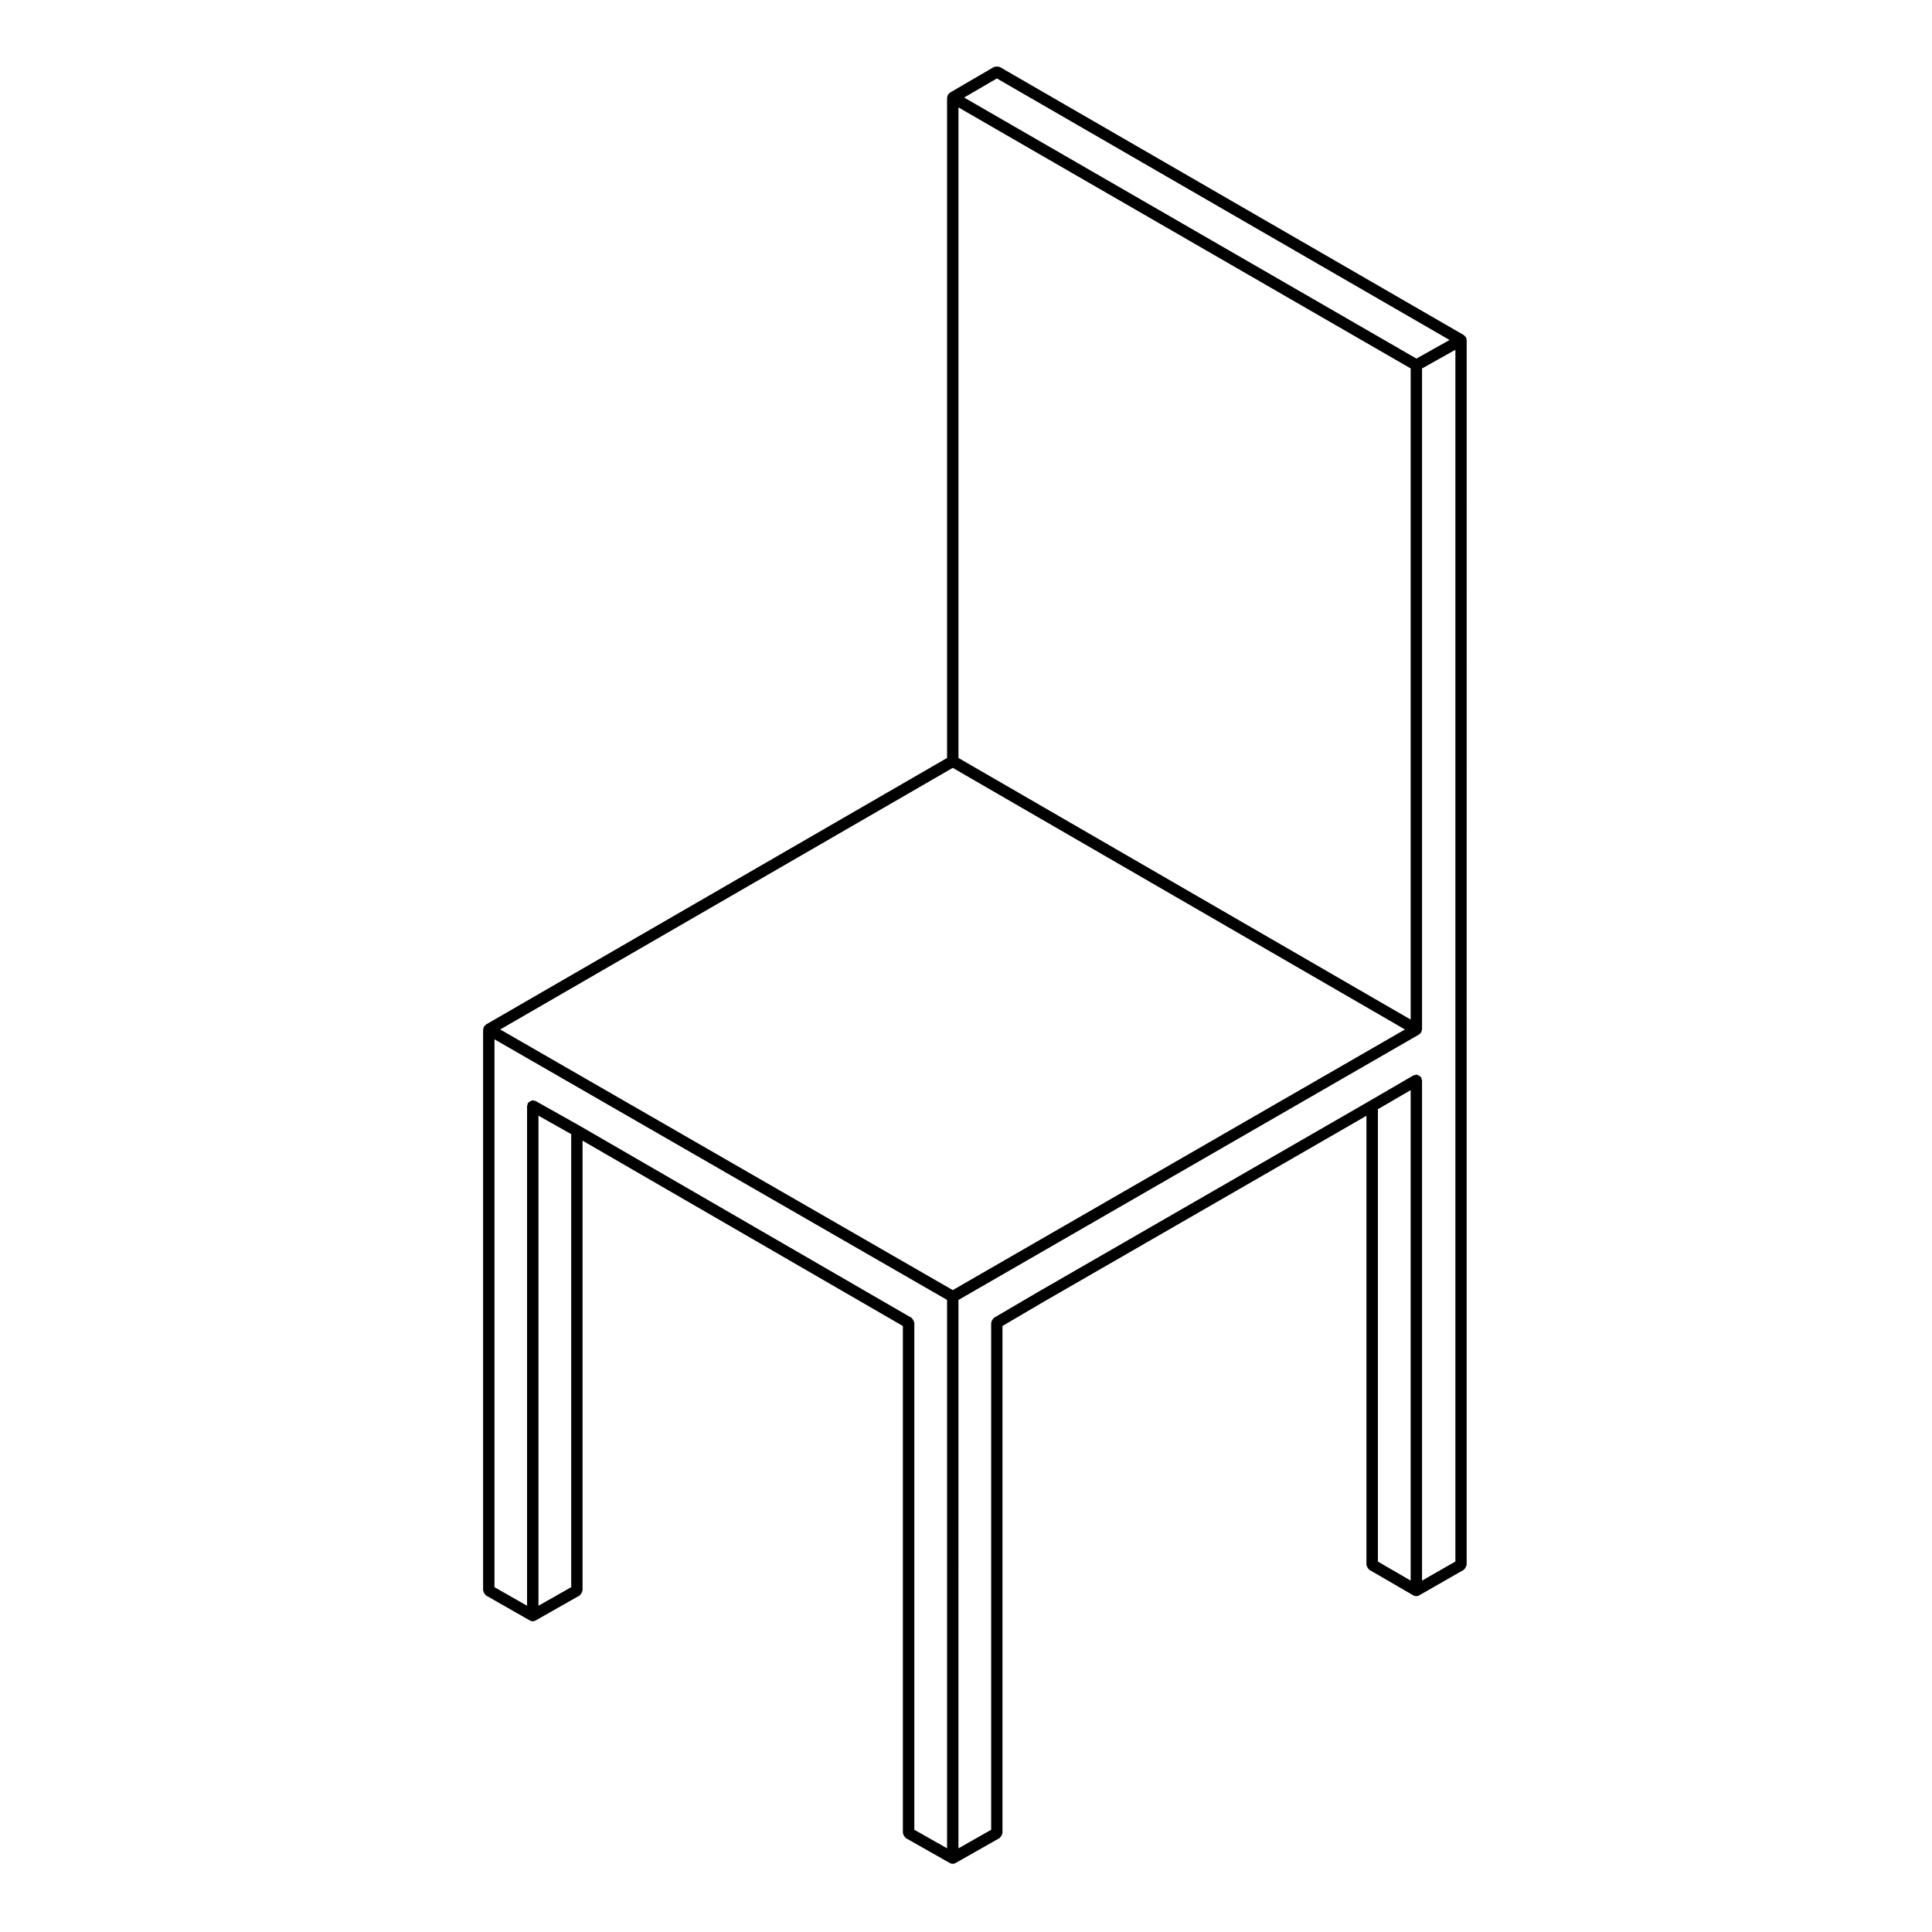 <?xml version="1.0" encoding="UTF-8"?>
<!-- Uploaded to: SVG Repo, www.svgrepo.com, Generator: SVG Repo Mixer Tools -->
<svg fill="#000000" width="800px" height="800px" version="1.1" viewBox="144 144 512 512" xmlns="http://www.w3.org/2000/svg">
 <path d="m532.55 233.58c-0.031-0.066 0.012-0.133-0.023-0.191-0.035-0.07-0.121-0.074-0.168-0.133-0.086-0.109-0.156-0.191-0.273-0.277-0.055-0.047-0.059-0.121-0.121-0.16l-123.03-71.078c-0.066-0.039-0.137 0-0.207-0.023-0.188-0.086-0.359-0.082-0.562-0.074-0.195 0-0.359 0-0.535 0.074-0.07 0.027-0.148-0.012-0.211 0.027l-11.688 6.812c-0.066 0.035-0.066 0.109-0.121 0.156-0.105 0.086-0.176 0.156-0.262 0.266-0.047 0.055-0.121 0.059-0.16 0.121-0.039 0.059 0 0.137-0.031 0.207-0.051 0.125-0.082 0.23-0.102 0.363-0.012 0.07-0.074 0.109-0.074 0.188v175.01l-122.2 70.645c-0.066 0.039-0.07 0.117-0.121 0.16-0.105 0.086-0.188 0.16-0.266 0.273-0.051 0.055-0.125 0.059-0.16 0.121-0.035 0.059 0 0.133-0.023 0.195-0.055 0.125-0.086 0.23-0.102 0.367-0.012 0.07-0.082 0.109-0.082 0.188v148.68c0 0.074 0.07 0.117 0.082 0.188 0.023 0.203 0.109 0.344 0.215 0.523 0.102 0.176 0.176 0.316 0.336 0.438 0.055 0.051 0.066 0.125 0.125 0.168l11.652 6.641c0.238 0.133 0.492 0.195 0.746 0.195 0.25 0 0.516-0.066 0.746-0.195l11.695-6.641c0.066-0.039 0.074-0.117 0.125-0.168 0.16-0.117 0.242-0.266 0.336-0.438 0.105-0.172 0.188-0.312 0.215-0.52 0.012-0.074 0.082-0.117 0.082-0.191v-119.21l84.891 49.121v134.38c0 0.074 0.07 0.117 0.082 0.191 0.031 0.203 0.109 0.344 0.215 0.523 0.102 0.172 0.176 0.312 0.336 0.434 0.055 0.047 0.066 0.125 0.125 0.168l11.695 6.629c0.238 0.133 0.492 0.195 0.746 0.195 0.25 0 0.516-0.066 0.746-0.195l11.688-6.629c0.066-0.039 0.07-0.117 0.125-0.168 0.156-0.117 0.242-0.266 0.344-0.438 0.102-0.172 0.188-0.312 0.211-0.52 0.012-0.074 0.082-0.117 0.082-0.191v-134.39l11.023-6.469c0.004 0 0.004-0.004 0.004-0.004l85.426-49.23v119.01c0 0.074 0.066 0.109 0.074 0.18 0.031 0.203 0.117 0.344 0.215 0.523 0.102 0.172 0.176 0.316 0.336 0.441 0.055 0.047 0.059 0.121 0.121 0.16l11.695 6.793h0.004c0.23 0.133 0.492 0.203 0.75 0.203 0.258 0 0.52-0.066 0.75-0.195l11.859-6.793c0.07-0.039 0.07-0.121 0.125-0.168 0.156-0.117 0.238-0.266 0.332-0.434 0.105-0.176 0.191-0.324 0.215-0.523 0.012-0.07 0.082-0.109 0.082-0.188l0.012-324.59c0-0.074-0.07-0.117-0.082-0.188 0.016-0.129-0.012-0.238-0.055-0.355zm-23.387 204.37 8.676-5.047v129.97l-8.676-5.031zm11.543-8.039c-0.035-0.133 0.02-0.273-0.055-0.395-0.039-0.066-0.117-0.066-0.156-0.117-0.121-0.16-0.273-0.242-0.449-0.336-0.172-0.105-0.316-0.191-0.52-0.215-0.07-0.012-0.105-0.074-0.18-0.074-0.141 0-0.238 0.109-0.367 0.152-0.125 0.035-0.273-0.02-0.395 0.055l-11.695 6.812-87.699 50.535v0.004h-0.016l-11.766 6.906c-0.066 0.035-0.07 0.117-0.117 0.16-0.156 0.117-0.238 0.266-0.332 0.438-0.102 0.176-0.191 0.316-0.215 0.523-0.012 0.07-0.074 0.109-0.074 0.18v134.37l-8.672 4.922 0.004-145.33 122.09-70.363c0-0.004 0-0.004 0.004-0.012h0.004s0-0.004 0.004-0.012c0.074-0.039 0.117-0.121 0.18-0.176 0.07-0.059 0.121-0.105 0.18-0.176 0.055-0.07 0.141-0.105 0.188-0.188 0.035-0.066 0-0.137 0.023-0.207 0.055-0.121 0.082-0.227 0.102-0.363 0.012-0.07 0.082-0.109 0.082-0.188v-175.17l8.836-4.949v321.12l-8.836 5.062v-132.61c-0.004-0.145-0.117-0.238-0.152-0.367zm-134.48 64.445c-0.023-0.203-0.105-0.344-0.215-0.523-0.102-0.172-0.176-0.312-0.332-0.438-0.055-0.047-0.059-0.121-0.121-0.16l-87.914-50.875h-0.004c-0.004-0.004-0.004-0.012-0.012-0.012l-11.699-6.578c-0.121-0.07-0.262-0.016-0.387-0.047-0.125-0.035-0.215-0.145-0.352-0.145-0.082 0-0.121 0.07-0.195 0.086-0.195 0.023-0.332 0.105-0.516 0.207-0.172 0.105-0.316 0.188-0.441 0.344-0.047 0.059-0.125 0.066-0.168 0.133-0.07 0.121-0.016 0.262-0.051 0.395-0.031 0.121-0.141 0.211-0.141 0.348v132.45l-8.637-4.922v-145.19l119.94 69.066v145.33l-8.676-4.922v-134.36c0-0.074-0.066-0.121-0.078-0.188zm-99.527-54.684 8.676 4.883v120.06l-8.676 4.926zm121.48-274.88 119.97 69.309-8.785 4.926-119.86-69.18zm-10.176 7.68 119.84 69.168v172.56l-119.84-69.328zm-1.512 175.02 119.84 69.328-119.84 69.07-119.93-69.07z"/>
</svg>